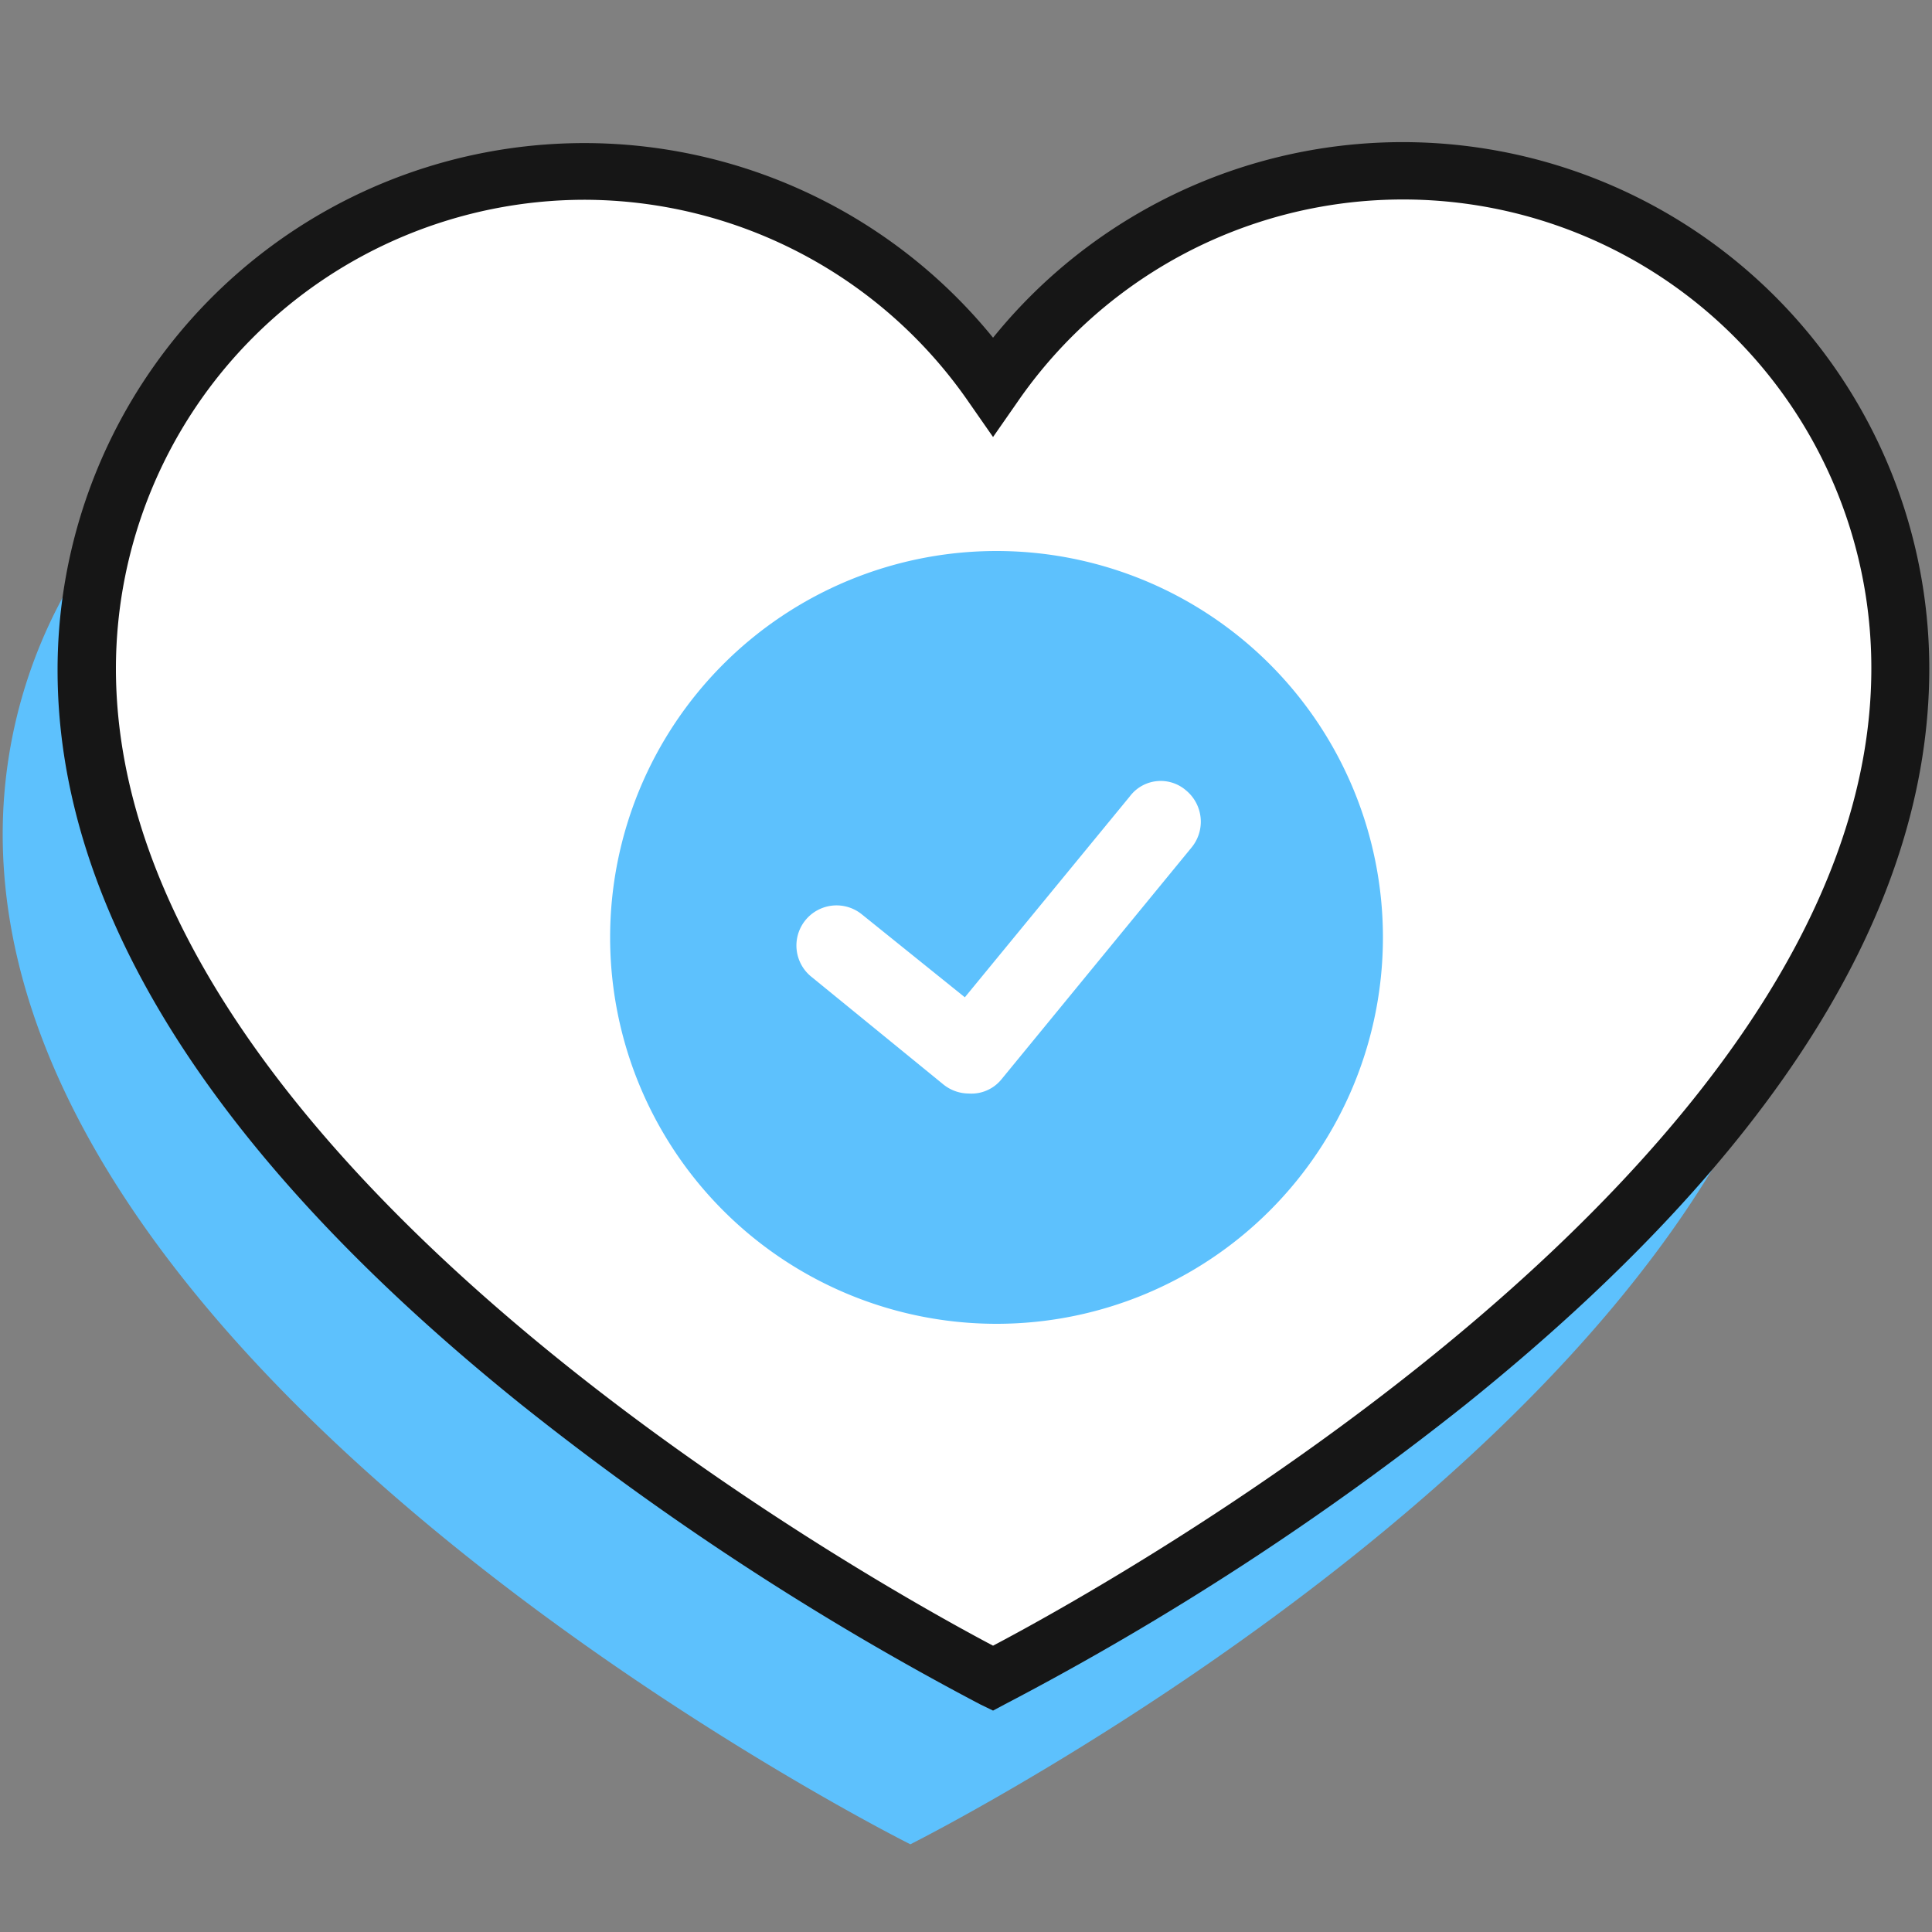 <svg xmlns="http://www.w3.org/2000/svg" viewBox="0 0 50 50">
  <rect x="0" y="0" width="50" height="50" fill="#808080" stroke="none"/>
  <g id="Icons">
    <g>
      <path d="M34.16,8.71a12.84,12.84,0,0,0-10.6,5.58A12.88,12.88,0,0,0,.07,21.59C.07,36,23.56,47.73,23.56,47.73S47,36,47,21.59A12.88,12.88,0,0,0,34.16,8.71Z" style="fill: #5dc1fd"/>
      <g>
        <path d="M36.31,4.42A12.89,12.89,0,0,0,25.7,10,12.88,12.88,0,0,0,2.22,17.3c0,14.41,23.48,26.13,23.48,26.13S49.18,31.71,49.18,17.3A12.87,12.87,0,0,0,36.31,4.42Z" style="fill: #fff"/>
        <path d="M25.7,44.27l-.33-.16a75.11,75.11,0,0,1-11.88-7.76c-8-6.43-12-12.84-12-19A13.63,13.63,0,0,1,25.7,8.74,13.63,13.63,0,0,1,49.93,17.3c0,6.21-4,12.62-12,19.05A74.77,74.77,0,0,1,26,44.11ZM15.1,5.17A12.14,12.14,0,0,0,3,17.3C3,30.16,22.86,41.09,25.7,42.59c2.85-1.5,22.73-12.43,22.73-25.29a12.12,12.12,0,0,0-22.11-6.88l-.62.89-.62-.89A12.11,12.11,0,0,0,15.1,5.17Z" style="fill: #161616"/>
      </g>
      <g>
        <path id="Fill-11" d="M25.79,34.26a10,10,0,1,0-10-10,10,10,0,0,0,10,10" style="fill: #5dc1fd;fill-rule: evenodd"/>
        <path d="M25.07,28.3a1.05,1.05,0,0,1-.65-.23L21,25.28a1,1,0,1,1,1.3-1.62l2.67,2.15,4.27-5.2a1,1,0,0,1,1.46-.15,1.05,1.05,0,0,1,.14,1.47l-4.92,6A1,1,0,0,1,25.07,28.3Z" style="fill: #fff"/>
      </g>
    </g>
    <g id="_50x50_Spacers" data-name="50x50 Spacers">
      <rect width="50" height="50" style="fill: none"/>
    </g>
  </g>
</svg>
